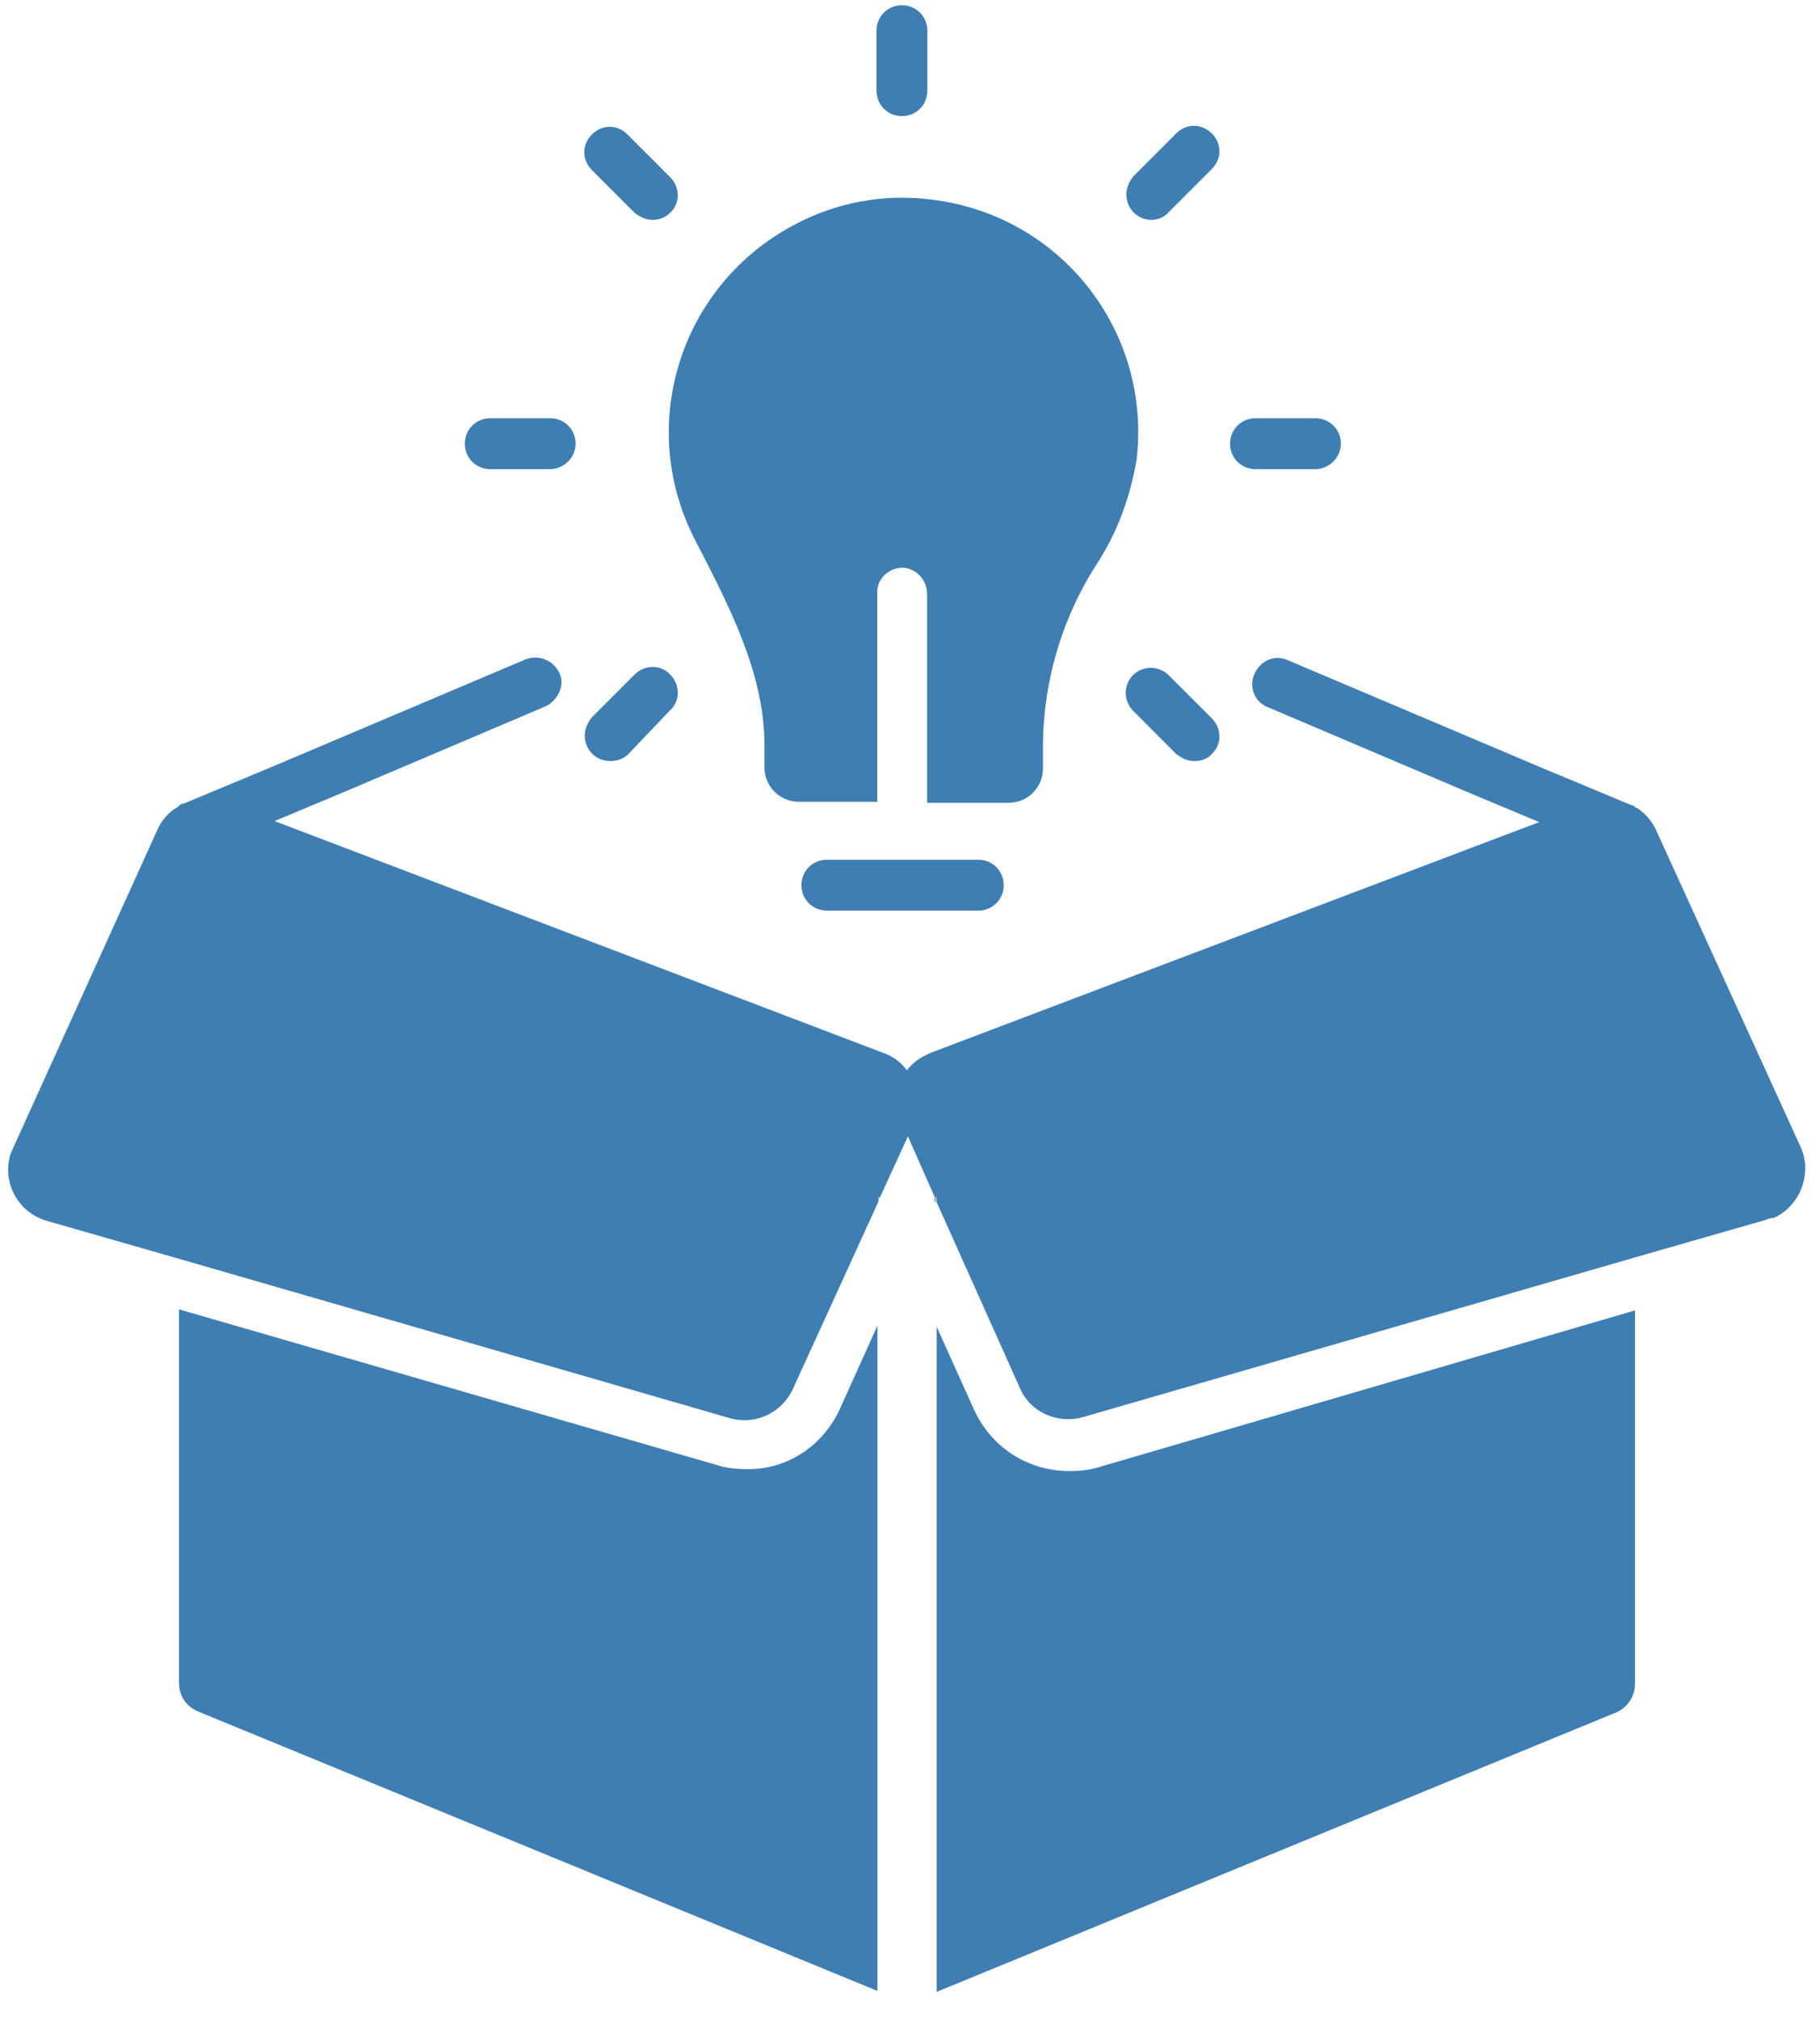 <svg width="55" height="61" viewBox="0 0 55 61" fill="none" xmlns="http://www.w3.org/2000/svg">
<path d="M49.41 39.575V50.85C49.41 51.218 49.196 51.556 48.858 51.71L28.305 60.158V40.066L29.441 42.585C29.964 43.722 31.07 44.429 32.329 44.429C32.636 44.429 32.913 44.398 33.22 44.306L49.41 39.575Z" fill="#3E7EB3"/>
<path d="M28.269 36.164V36.318L28.238 36.226L28.269 36.164Z" fill="#3E7EB3"/>
<path d="M25.379 42.555L26.516 40.036V60.128L5.963 51.679C5.625 51.526 5.41 51.219 5.41 50.819V39.544L21.662 44.245C21.939 44.337 22.246 44.368 22.553 44.368C23.751 44.398 24.857 43.692 25.379 42.555Z" fill="#3E7EB3"/>
<path d="M26.546 36.226L26.516 36.318V36.164L26.546 36.226Z" fill="#3E7EB3"/>
<path d="M26.542 36.226L26.512 36.318V36.164L26.542 36.226Z" fill="#3E7EB3"/>
<path d="M28.269 36.164V36.318L28.238 36.226L28.269 36.164Z" fill="#3E7EB3"/>
<path d="M53.366 36.84L49.403 37.977L32.721 42.8C31.953 43.016 31.123 42.647 30.816 41.91L28.297 36.287V36.134L28.266 36.195L27.437 34.321L26.576 36.195L26.546 36.134V36.287L23.965 41.94C23.627 42.678 22.828 43.046 22.06 42.831L5.378 38.008L1.415 36.871C0.555 36.625 0.064 35.734 0.309 34.874C0.34 34.813 0.371 34.721 0.402 34.659L4.764 25.043C4.887 24.767 5.102 24.521 5.378 24.367C5.378 24.367 5.378 24.367 5.409 24.337L5.44 24.306C5.471 24.306 5.471 24.275 5.501 24.275C5.501 24.275 5.501 24.275 5.532 24.275L5.686 24.214L8.266 23.139L15.885 19.913C16.285 19.759 16.715 19.943 16.899 20.312C17.084 20.681 16.868 21.142 16.5 21.326L10.355 23.937L8.297 24.797L26.054 31.556L26.699 31.802C26.976 31.894 27.222 32.078 27.406 32.324C27.59 32.078 27.836 31.925 28.113 31.802L28.758 31.556L46.515 24.828L44.457 23.968L38.312 21.357C37.913 21.203 37.728 20.742 37.913 20.343C38.097 19.943 38.527 19.759 38.927 19.943L46.546 23.169L49.126 24.244L49.28 24.306C49.311 24.306 49.341 24.337 49.372 24.337L49.403 24.367C49.403 24.367 49.403 24.367 49.434 24.398C49.434 24.398 49.434 24.398 49.464 24.398C49.71 24.552 49.925 24.797 50.048 25.074L54.41 34.629C54.779 35.427 54.41 36.41 53.612 36.779C53.52 36.779 53.427 36.81 53.366 36.84Z" fill="#3E7EB3"/>
<path d="M29.564 27.501H24.987C24.557 27.501 24.219 27.163 24.219 26.733C24.219 26.303 24.557 25.965 24.987 25.965H29.564C29.994 25.965 30.332 26.303 30.332 26.733C30.332 27.163 29.994 27.501 29.564 27.501Z" fill="#3E7EB3"/>
<path d="M27.256 3.507C26.826 3.507 26.488 3.169 26.488 2.739V0.926C26.488 0.496 26.826 0.158 27.256 0.158C27.686 0.158 28.024 0.496 28.024 0.926V2.739C28.024 3.169 27.686 3.507 27.256 3.507Z" fill="#3E7EB3"/>
<path d="M19.73 6.641C19.515 6.641 19.331 6.549 19.177 6.426L17.887 5.136C17.579 4.829 17.579 4.368 17.887 4.061C18.194 3.753 18.655 3.753 18.962 4.061L20.252 5.351C20.559 5.658 20.559 6.15 20.252 6.426C20.129 6.549 19.945 6.641 19.73 6.641Z" fill="#3E7EB3"/>
<path d="M16.628 14.168H14.815C14.385 14.168 14.047 13.83 14.047 13.4C14.047 12.97 14.385 12.632 14.815 12.632H16.628C17.058 12.632 17.395 12.97 17.395 13.4C17.395 13.83 17.027 14.168 16.628 14.168Z" fill="#3E7EB3"/>
<path d="M18.44 22.985C18.01 22.985 17.672 22.646 17.672 22.216C17.672 22.001 17.764 21.817 17.887 21.663L19.177 20.373C19.485 20.066 19.976 20.066 20.253 20.373C20.56 20.68 20.56 21.172 20.253 21.448L18.993 22.769C18.839 22.923 18.655 22.985 18.44 22.985Z" fill="#3E7EB3"/>
<path d="M36.097 22.985C35.882 22.985 35.698 22.892 35.544 22.77L34.254 21.479C33.947 21.172 33.947 20.711 34.223 20.404C34.53 20.097 34.991 20.097 35.298 20.373C35.298 20.373 35.298 20.373 35.329 20.404L36.62 21.694C36.927 22.002 36.927 22.493 36.62 22.77C36.497 22.923 36.282 22.985 36.097 22.985Z" fill="#3E7EB3"/>
<path d="M39.752 14.168H37.94C37.51 14.168 37.172 13.83 37.172 13.4C37.172 12.97 37.51 12.632 37.94 12.632H39.752C40.183 12.632 40.521 12.97 40.521 13.4C40.521 13.83 40.152 14.168 39.752 14.168Z" fill="#3E7EB3"/>
<path d="M34.807 6.641C34.377 6.641 34.039 6.304 34.039 5.873C34.039 5.658 34.131 5.474 34.254 5.32L35.544 4.03C35.852 3.723 36.312 3.723 36.62 4.03C36.927 4.337 36.927 4.798 36.62 5.105L35.329 6.396C35.206 6.549 34.991 6.641 34.807 6.641Z" fill="#3E7EB3"/>
<path d="M33.209 16.933C32.134 18.561 31.55 20.466 31.519 22.401V23.2C31.519 23.784 31.059 24.245 30.475 24.245H28.017V17.947C28.017 17.547 27.741 17.209 27.341 17.148C26.911 17.117 26.543 17.424 26.512 17.824C26.512 17.855 26.512 17.885 26.512 17.916V24.214H24.146C23.562 24.214 23.102 23.753 23.102 23.169V22.494C23.102 20.343 22.026 18.285 21.043 16.38C19.2 12.908 20.521 8.638 23.992 6.795C25.252 6.119 26.696 5.842 28.14 6.027C32.042 6.488 34.807 9.99 34.346 13.892C34.161 14.967 33.793 16.011 33.209 16.933Z" fill="#3E7EB3"/>
</svg>
